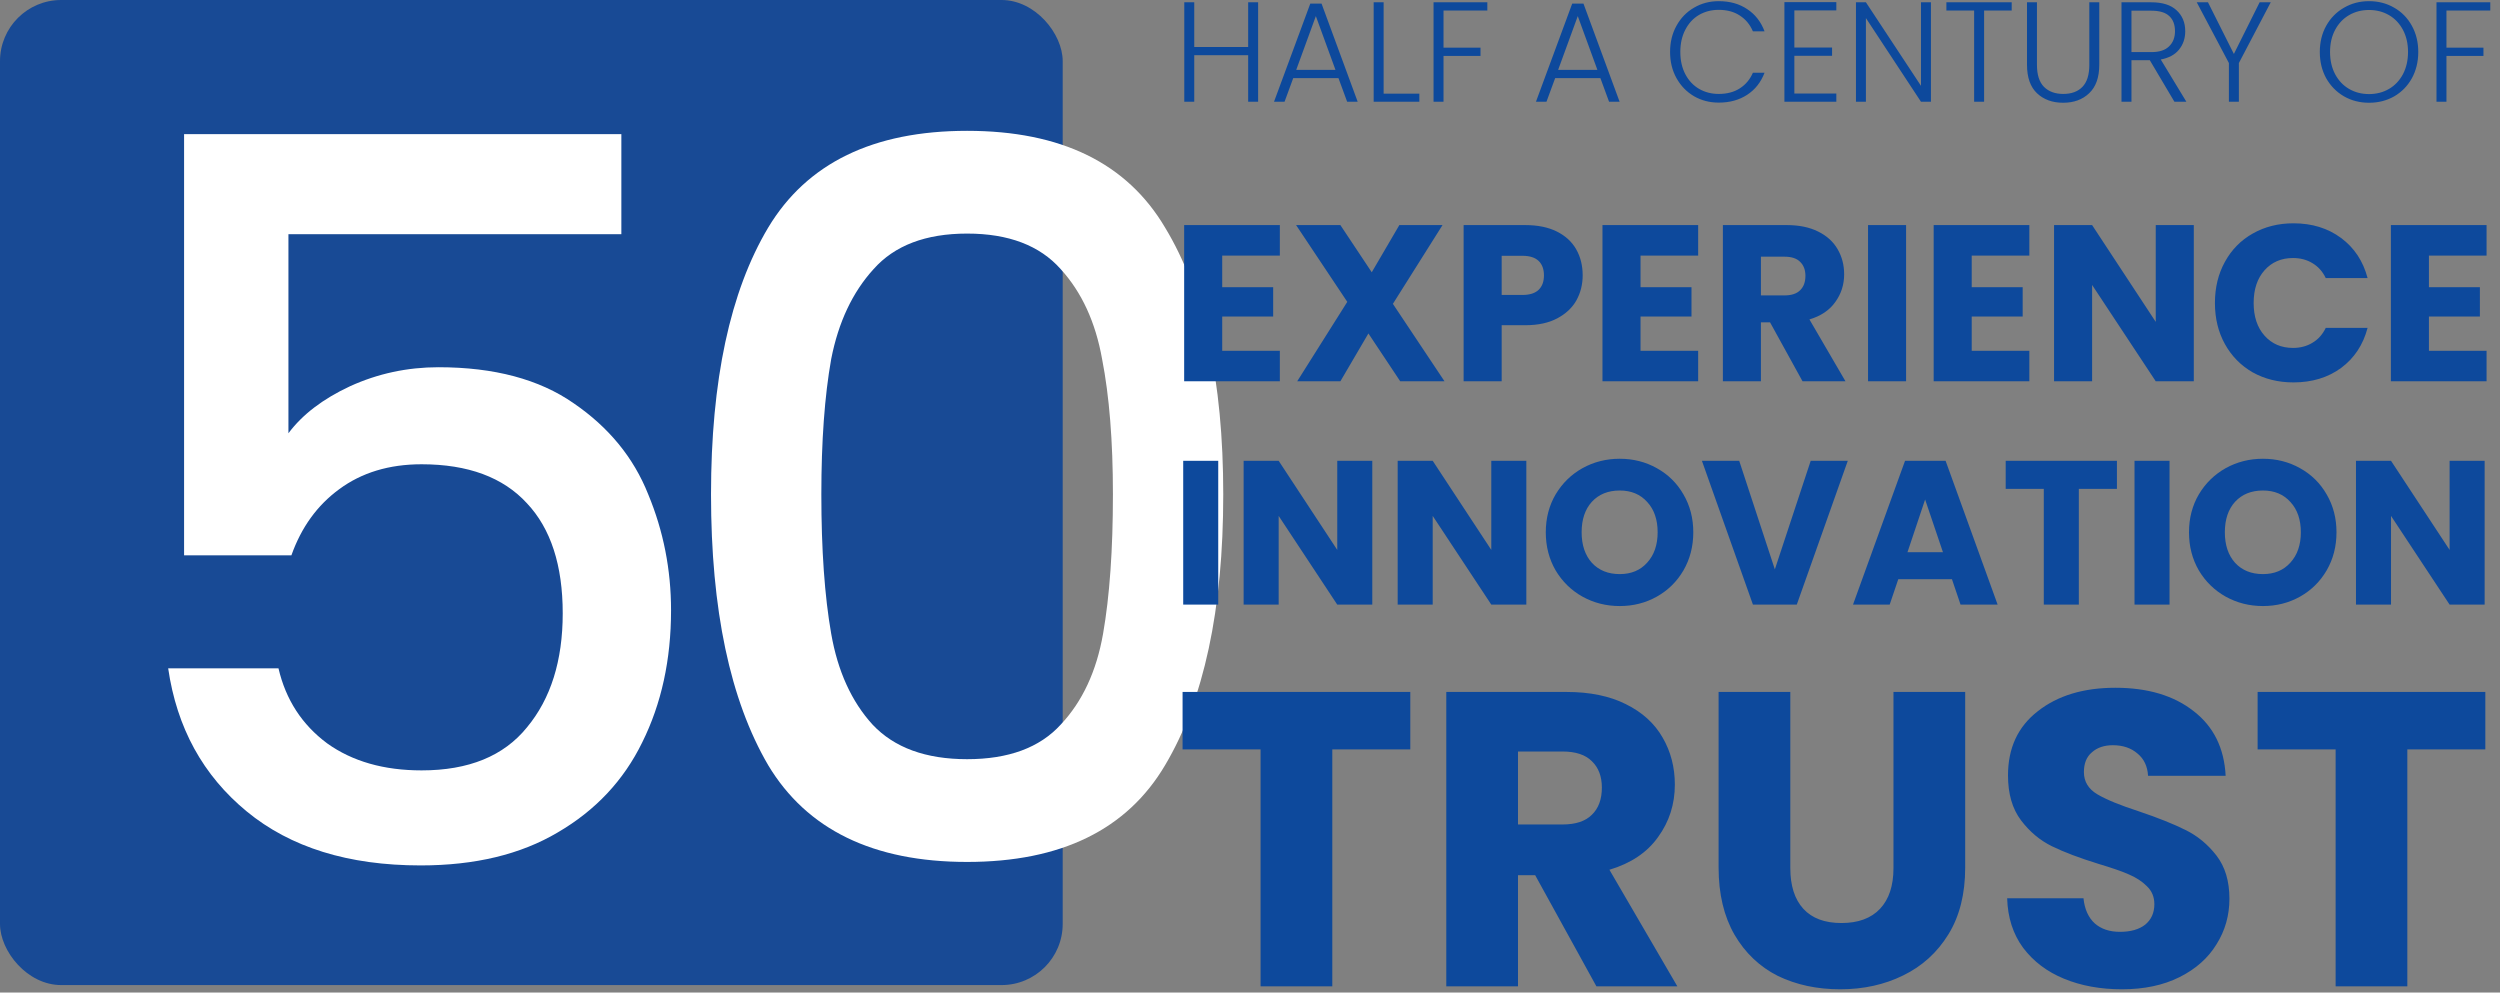 <svg width="335" height="133" viewBox="0 0 335 133" fill="none" xmlns="http://www.w3.org/2000/svg">
<rect x="0" y="0" width="335" height="133" fill="#808080" stroke="none"/>
<rect width="142.401" height="132" rx="8.196" fill="#184A95"/>
<path d="M95.276 66.251C95.276 50.982 97.828 39.067 102.932 30.506C108.124 21.856 117.012 17.531 129.596 17.531C142.18 17.531 151.024 21.856 156.128 30.506C161.32 39.067 163.916 50.982 163.916 66.251C163.916 81.696 161.32 93.788 156.128 102.526C151.024 111.175 142.18 115.5 129.596 115.5C117.012 115.5 108.124 111.175 102.932 102.526C97.828 93.788 95.276 81.696 95.276 66.251ZM149.132 66.251C149.132 59.102 148.648 53.056 147.68 48.113C146.8 43.171 144.952 39.155 142.136 36.066C139.32 32.889 135.14 31.3 129.596 31.3C124.052 31.3 119.872 32.889 117.056 36.066C114.24 39.155 112.348 43.171 111.38 48.113C110.5 53.056 110.06 59.102 110.06 66.251C110.06 73.665 110.5 79.887 111.38 84.918C112.26 89.949 114.108 94.009 116.924 97.098C119.828 100.187 124.052 101.731 129.596 101.731C135.14 101.731 139.32 100.187 142.136 97.098C145.04 94.009 146.932 89.949 147.812 84.918C148.692 79.887 149.132 73.665 149.132 66.251Z" fill="white"/>
<path d="M83.262 31.38H38.65V58.057C40.514 55.554 43.266 53.454 46.906 51.756C50.635 50.058 54.586 49.209 58.759 49.209C66.216 49.209 72.253 50.818 76.87 54.035C81.575 57.252 84.904 61.319 86.858 66.234C88.9 71.149 89.921 76.332 89.921 81.784C89.921 88.397 88.633 94.296 86.059 99.479C83.573 104.573 79.8 108.595 74.739 111.544C69.767 114.493 63.642 115.967 56.361 115.967C46.684 115.967 38.916 113.554 33.057 108.729C27.197 103.903 23.69 97.513 22.536 89.559H37.318C38.295 93.759 40.47 97.111 43.843 99.613C47.217 102.026 51.434 103.232 56.495 103.232C62.798 103.232 67.504 101.311 70.611 97.468C73.807 93.625 75.405 88.531 75.405 82.186C75.405 75.752 73.807 70.836 70.611 67.44C67.415 63.955 62.709 62.212 56.495 62.212C52.145 62.212 48.46 63.329 45.441 65.564C42.512 67.708 40.381 70.657 39.049 74.411H24.667V17.975H83.262V31.38Z" fill="white"/>
<path d="M163.776 34.247V38.481H170.605V42.417H163.776V47.009H171.499V51.094H158.677V30.161H171.499V34.247H163.776ZM187.631 51.094L183.367 44.683L179.61 51.094H173.825L180.535 40.449L173.676 30.161H179.61L183.815 36.483L187.512 30.161H193.297L186.647 40.717L193.565 51.094H187.631ZM212.078 36.9C212.078 38.113 211.8 39.226 211.243 40.24C210.686 41.234 209.832 42.039 208.679 42.655C207.526 43.272 206.094 43.58 204.385 43.58H201.224V51.094H196.125V30.161H204.385C206.055 30.161 207.466 30.45 208.619 31.026C209.772 31.603 210.637 32.398 211.213 33.412C211.79 34.425 212.078 35.588 212.078 36.9ZM203.997 39.524C204.971 39.524 205.697 39.296 206.174 38.839C206.651 38.381 206.889 37.735 206.889 36.9C206.889 36.066 206.651 35.419 206.174 34.962C205.697 34.505 204.971 34.276 203.997 34.276H201.224V39.524H203.997ZM219.831 34.247V38.481H226.66V42.417H219.831V47.009H227.554V51.094H214.732V30.161H227.554V34.247H219.831ZM241.54 51.094L237.186 43.192H235.964V51.094H230.865V30.161H239.423C241.073 30.161 242.474 30.45 243.627 31.026C244.8 31.603 245.674 32.398 246.251 33.412C246.827 34.406 247.116 35.519 247.116 36.751C247.116 38.143 246.718 39.385 245.923 40.479C245.148 41.572 243.995 42.347 242.464 42.804L247.295 51.094H241.54ZM235.964 39.584H239.124C240.059 39.584 240.754 39.355 241.212 38.898C241.689 38.441 241.927 37.795 241.927 36.96C241.927 36.165 241.689 35.539 241.212 35.081C240.754 34.624 240.059 34.396 239.124 34.396H235.964V39.584ZM255.415 30.161V51.094H250.317V30.161H255.415ZM264.21 34.247V38.481H271.038V42.417H264.21V47.009H271.933V51.094H259.111V30.161H271.933V34.247H264.21ZM293.969 51.094H288.87L280.342 38.183V51.094H275.243V30.161H280.342L288.87 43.133V30.161H293.969V51.094ZM296.8 40.598C296.8 38.531 297.248 36.692 298.142 35.081C299.037 33.451 300.279 32.189 301.869 31.294C303.48 30.38 305.299 29.923 307.326 29.923C309.811 29.923 311.938 30.579 313.707 31.891C315.477 33.203 316.659 34.992 317.256 37.258H311.65C311.232 36.383 310.636 35.718 309.861 35.26C309.105 34.803 308.241 34.575 307.267 34.575C305.696 34.575 304.424 35.121 303.45 36.215C302.476 37.308 301.989 38.769 301.989 40.598C301.989 42.427 302.476 43.888 303.45 44.981C304.424 46.075 305.696 46.621 307.267 46.621C308.241 46.621 309.105 46.393 309.861 45.935C310.636 45.478 311.232 44.812 311.65 43.938H317.256C316.659 46.204 315.477 47.993 313.707 49.305C311.938 50.597 309.811 51.243 307.326 51.243C305.299 51.243 303.48 50.796 301.869 49.901C300.279 48.987 299.037 47.724 298.142 46.114C297.248 44.504 296.8 42.665 296.8 40.598ZM325.477 34.247V38.481H332.306V42.417H325.477V47.009H333.2V51.094H320.378V30.161H333.2V34.247H325.477Z" fill="#0D499C"/>
<path d="M168.589 0.308V13.635H167.254V7.401H160.028V13.635H158.693V0.308H160.028V6.295H167.254V0.308H168.589ZM179.355 10.47H173.292L172.129 13.635H170.718L175.58 0.48H177.087L181.929 13.635H180.518L179.355 10.47ZM178.955 9.365L176.324 2.158L173.693 9.365H178.955ZM185.406 12.549H190.192V13.635H184.071V0.308H185.406V12.549ZM199.303 0.308V1.414H193.431V6.39H198.388V7.496H193.431V13.635H192.096V0.308H199.303ZM214.453 10.47H208.39L207.227 13.635H205.816L210.678 0.48H212.184L217.027 13.635H215.616L214.453 10.47ZM214.052 9.365L211.421 2.158L208.79 9.365H214.052ZM223.79 6.962C223.79 5.653 224.076 4.484 224.648 3.454C225.22 2.412 226.002 1.605 226.994 1.033C227.985 0.448 229.091 0.156 230.311 0.156C231.798 0.156 233.069 0.512 234.124 1.223C235.192 1.922 235.967 2.914 236.45 4.198H234.887C234.506 3.295 233.921 2.59 233.133 2.081C232.357 1.573 231.417 1.319 230.311 1.319C229.332 1.319 228.449 1.547 227.661 2.005C226.885 2.463 226.275 3.124 225.83 3.988C225.386 4.84 225.163 5.831 225.163 6.962C225.163 8.094 225.386 9.085 225.83 9.937C226.275 10.788 226.885 11.443 227.661 11.9C228.449 12.358 229.332 12.587 230.311 12.587C231.417 12.587 232.357 12.339 233.133 11.843C233.921 11.335 234.506 10.636 234.887 9.746H236.45C235.967 11.017 235.192 12.002 234.124 12.701C233.057 13.4 231.785 13.75 230.311 13.75C229.091 13.75 227.985 13.464 226.994 12.892C226.002 12.307 225.22 11.5 224.648 10.47C224.076 9.441 223.79 8.271 223.79 6.962ZM240.444 1.395V6.371H245.497V7.477H240.444V12.53H246.069V13.635H239.11V0.289H246.069V1.395H240.444ZM258.746 13.635H257.412L250.033 2.425V13.635H248.699V0.308H250.033L257.412 11.5V0.308H258.746V13.635ZM269.567 0.308V1.414H265.869V13.635H264.534V1.414H260.816V0.308H269.567ZM272.952 0.308V8.697C272.952 10.019 273.264 10.998 273.886 11.633C274.522 12.269 275.386 12.587 276.479 12.587C277.573 12.587 278.424 12.275 279.034 11.652C279.657 11.017 279.968 10.032 279.968 8.697V0.308H281.303V8.678C281.303 10.369 280.852 11.64 279.949 12.491C279.06 13.343 277.897 13.769 276.46 13.769C275.024 13.769 273.855 13.343 272.952 12.491C272.062 11.64 271.618 10.369 271.618 8.678V0.308H272.952ZM291.373 13.635L288.074 8.068H285.615V13.635H284.28V0.308H288.284C289.771 0.308 290.896 0.664 291.659 1.376C292.434 2.088 292.822 3.022 292.822 4.179C292.822 5.145 292.542 5.971 291.983 6.657C291.436 7.331 290.623 7.769 289.542 7.973L292.974 13.635H291.373ZM285.615 6.981H288.303C289.345 6.981 290.127 6.727 290.648 6.219C291.182 5.71 291.449 5.03 291.449 4.179C291.449 3.302 291.195 2.628 290.686 2.158C290.178 1.675 289.377 1.433 288.284 1.433H285.615V6.981ZM304.279 0.308L300.008 8.449V13.635H298.673V8.449L294.364 0.308H295.87L299.341 7.229L302.791 0.308H304.279ZM317.451 13.769C316.218 13.769 315.099 13.483 314.095 12.911C313.091 12.326 312.297 11.519 311.712 10.489C311.14 9.447 310.854 8.271 310.854 6.962C310.854 5.653 311.14 4.484 311.712 3.454C312.297 2.412 313.091 1.605 314.095 1.033C315.099 0.448 316.218 0.156 317.451 0.156C318.696 0.156 319.821 0.448 320.825 1.033C321.83 1.605 322.618 2.412 323.19 3.454C323.762 4.484 324.048 5.653 324.048 6.962C324.048 8.271 323.762 9.447 323.19 10.489C322.618 11.519 321.83 12.326 320.825 12.911C319.821 13.483 318.696 13.769 317.451 13.769ZM317.451 12.606C318.442 12.606 319.332 12.377 320.12 11.919C320.908 11.462 321.531 10.807 321.988 9.956C322.446 9.091 322.675 8.094 322.675 6.962C322.675 5.831 322.446 4.84 321.988 3.988C321.531 3.136 320.908 2.482 320.12 2.024C319.332 1.567 318.442 1.338 317.451 1.338C316.459 1.338 315.57 1.567 314.782 2.024C313.993 2.482 313.371 3.136 312.913 3.988C312.455 4.84 312.227 5.831 312.227 6.962C312.227 8.094 312.455 9.091 312.913 9.956C313.371 10.807 313.993 11.462 314.782 11.919C315.57 12.377 316.459 12.606 317.451 12.606ZM333.697 0.308V1.414H327.824V6.39H332.782V7.496H327.824V13.635H326.49V0.308H333.697Z" fill="#0D499C"/>
<path d="M163.244 61.748V81.019H158.55V61.748H163.244ZM183.886 81.019H179.192L171.341 69.132V81.019H166.646V61.748H171.341L179.192 73.689V61.748H183.886V81.019ZM204.529 81.019H199.834L191.983 69.132V81.019H187.289V61.748H191.983L199.834 73.689V61.748H204.529V81.019ZM217.045 81.211C215.234 81.211 213.568 80.79 212.049 79.948C210.548 79.106 209.35 77.935 208.453 76.434C207.575 74.915 207.135 73.213 207.135 71.328C207.135 69.443 207.575 67.751 208.453 66.25C209.35 64.749 210.548 63.578 212.049 62.736C213.568 61.894 215.234 61.473 217.045 61.473C218.857 61.473 220.514 61.894 222.014 62.736C223.533 63.578 224.723 64.749 225.583 66.25C226.461 67.751 226.901 69.443 226.901 71.328C226.901 73.213 226.461 74.915 225.583 76.434C224.705 77.935 223.515 79.106 222.014 79.948C220.514 80.79 218.857 81.211 217.045 81.211ZM217.045 76.929C218.583 76.929 219.809 76.416 220.724 75.391C221.657 74.366 222.124 73.012 222.124 71.328C222.124 69.626 221.657 68.272 220.724 67.266C219.809 66.241 218.583 65.728 217.045 65.728C215.49 65.728 214.245 66.231 213.312 67.238C212.397 68.245 211.939 69.608 211.939 71.328C211.939 73.03 212.397 74.394 213.312 75.419C214.245 76.425 215.49 76.929 217.045 76.929ZM247.603 61.748L240.768 81.019H234.893L228.057 61.748H233.054L237.83 76.297L242.634 61.748H247.603ZM261.562 77.615H254.369L253.216 81.019H248.302L255.275 61.748H260.71L267.683 81.019H262.714L261.562 77.615ZM260.354 73.991L257.965 66.936L255.604 73.991H260.354ZM283.669 61.748V65.509H278.563V81.019H273.868V65.509H268.762V61.748H283.669ZM290.719 61.748V81.019H286.025V61.748H290.719ZM303.235 81.211C301.423 81.211 299.758 80.79 298.239 79.948C296.738 79.106 295.539 77.935 294.642 76.434C293.764 74.915 293.325 73.213 293.325 71.328C293.325 69.443 293.764 67.751 294.642 66.25C295.539 64.749 296.738 63.578 298.239 62.736C299.758 61.894 301.423 61.473 303.235 61.473C305.047 61.473 306.703 61.894 308.204 62.736C309.723 63.578 310.912 64.749 311.772 66.25C312.651 67.751 313.09 69.443 313.09 71.328C313.09 73.213 312.651 74.915 311.772 76.434C310.894 77.935 309.704 79.106 308.204 79.948C306.703 80.79 305.047 81.211 303.235 81.211ZM303.235 76.929C304.772 76.929 305.998 76.416 306.913 75.391C307.847 74.366 308.313 73.012 308.313 71.328C308.313 69.626 307.847 68.272 306.913 67.266C305.998 66.241 304.772 65.728 303.235 65.728C301.679 65.728 300.435 66.231 299.501 67.238C298.586 68.245 298.129 69.608 298.129 71.328C298.129 73.03 298.586 74.394 299.501 75.419C300.435 76.425 301.679 76.929 303.235 76.929ZM332.941 81.019H328.247L320.396 69.132V81.019H315.702V61.748H320.396L328.247 73.689V61.748H332.941V81.019Z" fill="#0D499C"/>
<path d="M188.979 92.722V100.421H178.527V132.171H168.917V100.421H158.465V92.722H188.979ZM213.92 132.171L205.715 117.28H203.411V132.171H193.802V92.722H209.93C213.04 92.722 215.681 93.265 217.854 94.352C220.064 95.438 221.712 96.937 222.799 98.847C223.885 100.721 224.429 102.818 224.429 105.141C224.429 107.764 223.679 110.105 222.181 112.166C220.72 114.226 218.547 115.687 215.662 116.549L224.766 132.171H213.92ZM203.411 110.48H209.368C211.129 110.48 212.44 110.049 213.302 109.187C214.201 108.326 214.65 107.108 214.65 105.535C214.65 104.036 214.201 102.856 213.302 101.994C212.44 101.133 211.129 100.702 209.368 100.702H203.411V110.48ZM239.902 92.722V116.324C239.902 118.684 240.482 120.501 241.644 121.775C242.805 123.049 244.51 123.686 246.758 123.686C249.005 123.686 250.729 123.049 251.928 121.775C253.126 120.501 253.726 118.684 253.726 116.324V92.722H263.335V116.268C263.335 119.79 262.586 122.768 261.087 125.203C259.589 127.638 257.566 129.474 255.018 130.71C252.508 131.947 249.698 132.565 246.589 132.565C243.479 132.565 240.688 131.965 238.216 130.766C235.781 129.53 233.851 127.694 232.428 125.259C231.004 122.787 230.292 119.79 230.292 116.268V92.722H239.902ZM284.357 132.565C281.472 132.565 278.887 132.096 276.602 131.16C274.317 130.223 272.481 128.837 271.095 127.001C269.746 125.166 269.034 122.955 268.959 120.37H279.187C279.337 121.831 279.842 122.955 280.704 123.742C281.566 124.491 282.69 124.866 284.076 124.866C285.499 124.866 286.623 124.548 287.448 123.911C288.272 123.236 288.684 122.318 288.684 121.157C288.684 120.183 288.347 119.377 287.672 118.741C287.035 118.104 286.23 117.579 285.256 117.167C284.319 116.755 282.971 116.287 281.21 115.762C278.662 114.976 276.583 114.189 274.972 113.402C273.361 112.615 271.975 111.454 270.814 109.918C269.652 108.382 269.072 106.378 269.072 103.905C269.072 100.233 270.402 97.368 273.061 95.307C275.721 93.209 279.187 92.16 283.458 92.16C287.803 92.16 291.306 93.209 293.966 95.307C296.626 97.368 298.05 100.252 298.237 103.961H287.841C287.766 102.687 287.298 101.695 286.436 100.983C285.574 100.233 284.469 99.859 283.121 99.859C281.959 99.859 281.023 100.177 280.311 100.814C279.599 101.414 279.243 102.294 279.243 103.455C279.243 104.729 279.842 105.722 281.041 106.434C282.24 107.146 284.113 107.914 286.661 108.738C289.208 109.599 291.269 110.424 292.842 111.21C294.453 111.997 295.839 113.14 297.001 114.638C298.162 116.137 298.743 118.066 298.743 120.426C298.743 122.674 298.162 124.716 297.001 126.552C295.877 128.388 294.229 129.849 292.056 130.935C289.883 132.022 287.316 132.565 284.357 132.565ZM333.035 92.722V100.421H322.583V132.171H312.974V100.421H302.521V92.722H333.035Z" fill="#0D499C"/>
</svg>
